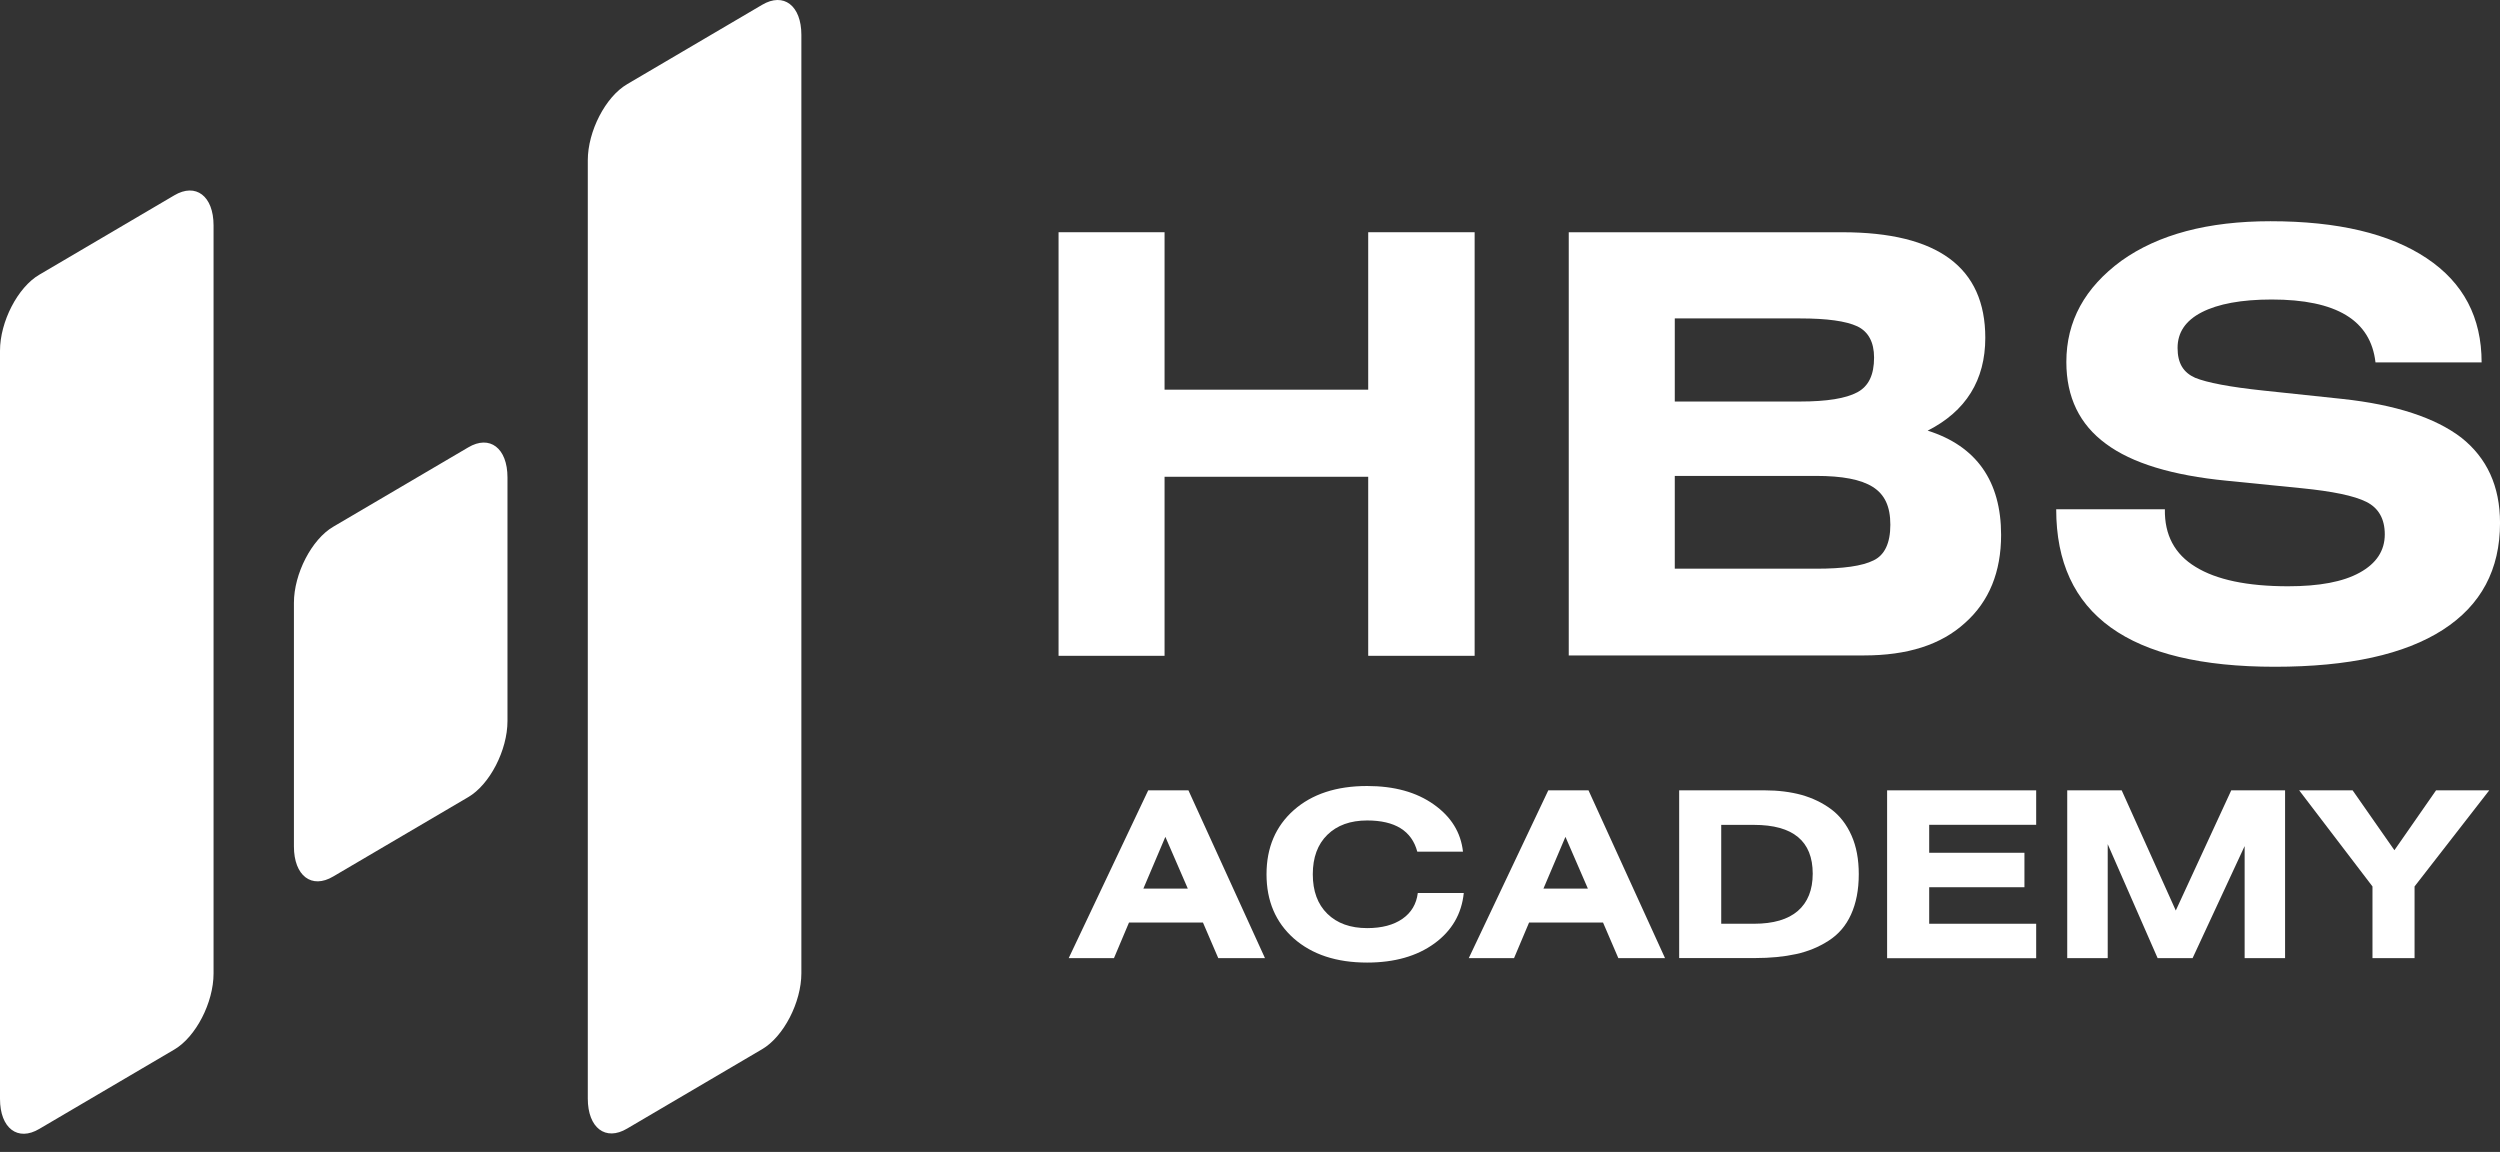 <?xml version="1.0" encoding="UTF-8"?> <svg xmlns="http://www.w3.org/2000/svg" width="102" height="47" viewBox="0 0 102 47" fill="none"><rect x="0" y="0" width="102" height="47" fill="#333333" stroke="none"/><path fill-rule="evenodd" clip-rule="evenodd" d="M1.606 11.207L7.107 7.972C7.989 7.446 8.713 7.998 8.713 9.195V39.72C8.713 40.904 7.989 42.311 7.107 42.824L1.606 46.058C0.724 46.585 0 46.032 0 44.835V14.31C0 13.127 0.724 11.719 1.606 11.207ZM25.588 3.434L31.09 0.199C31.972 -0.327 32.696 0.226 32.696 1.423V39.707C32.696 40.891 31.972 42.298 31.09 42.81L25.588 46.045C24.706 46.572 23.982 46.019 23.982 44.822V6.539C23.982 5.355 24.706 3.947 25.588 3.435V3.434ZM13.598 21.49L19.1 18.256C19.982 17.729 20.705 18.282 20.705 19.479V29.421C20.705 30.605 19.982 32.013 19.1 32.525L13.598 35.759C12.716 36.286 11.992 35.733 11.992 34.536V24.594C11.992 23.41 12.716 22.003 13.598 21.49Z" fill="white"></path><path d="M47.514 9.475V15.899H55.823V9.475H60.165V26.757H55.823V19.452H47.514V26.757H43.189V9.475H47.514Z" fill="white"></path><path d="M64.005 26.758V9.476H75.168C79.062 9.476 81 10.911 81 13.783C81 15.507 80.21 16.78 78.649 17.57C80.64 18.198 81.645 19.634 81.645 21.824C81.645 23.331 81.161 24.535 80.174 25.414C79.188 26.311 77.823 26.742 76.047 26.742H64.004V26.76H64.005V26.758ZM68.331 19.416V23.203H74.092C75.205 23.203 75.976 23.096 76.443 22.863C76.892 22.647 77.126 22.163 77.126 21.409C77.126 20.656 76.892 20.171 76.409 19.866C75.925 19.562 75.17 19.417 74.094 19.417H68.332L68.331 19.416ZM68.331 16.382H73.445C74.54 16.382 75.312 16.256 75.779 16.005C76.245 15.755 76.462 15.289 76.462 14.588C76.462 13.96 76.228 13.529 75.779 13.315C75.312 13.098 74.54 12.992 73.445 12.992H68.331V16.383V16.382Z" fill="white"></path><path d="M96.92 14.786C96.723 13.063 95.323 12.22 92.685 12.22C91.447 12.22 90.495 12.4 89.832 12.74C89.168 13.081 88.845 13.566 88.845 14.194C88.845 14.822 89.079 15.198 89.562 15.414C90.046 15.612 90.979 15.791 92.344 15.935L95.557 16.275C97.747 16.509 99.362 17.046 100.421 17.855C101.462 18.68 102.001 19.829 102.001 21.336C102.001 23.238 101.23 24.693 99.668 25.697C98.106 26.702 95.827 27.204 92.812 27.204C86.854 27.204 83.893 25.068 83.893 20.779H88.327C88.309 21.82 88.721 22.61 89.583 23.131C90.426 23.651 91.683 23.92 93.351 23.92C94.626 23.92 95.595 23.74 96.276 23.363C96.959 22.987 97.299 22.466 97.299 21.802C97.299 21.174 97.049 20.726 96.545 20.475C96.042 20.224 95.164 20.045 93.907 19.919L90.856 19.614C88.631 19.398 86.98 18.896 85.922 18.107C84.845 17.318 84.307 16.205 84.307 14.769C84.307 13.099 85.061 11.736 86.551 10.641C88.058 9.564 90.085 9.026 92.634 9.026C95.381 9.026 97.499 9.529 99.006 10.534C100.513 11.538 101.25 12.956 101.25 14.787H96.923L96.92 14.786Z" fill="white"></path><path d="M43.603 39.092L46.847 32.246H48.488L51.611 39.092H49.705L49.081 37.64H46.063L45.45 39.092H43.603ZM46.65 36.254H48.462L47.547 34.143L46.65 36.254Z" fill="white"></path><path d="M59.69 34.747H57.825C57.599 33.899 56.916 33.475 55.781 33.475C55.095 33.475 54.555 33.67 54.157 34.059C53.759 34.448 53.562 34.986 53.562 35.671C53.562 36.356 53.759 36.894 54.157 37.283C54.555 37.672 55.095 37.867 55.781 37.867C56.379 37.867 56.858 37.739 57.218 37.489C57.579 37.239 57.791 36.885 57.846 36.435H59.722C59.635 37.289 59.234 37.977 58.523 38.494C57.811 39.011 56.896 39.273 55.778 39.273C54.526 39.273 53.533 38.944 52.786 38.288C52.046 37.631 51.674 36.76 51.674 35.671C51.674 34.582 52.046 33.71 52.786 33.054C53.527 32.398 54.526 32.069 55.778 32.069C56.887 32.069 57.791 32.319 58.499 32.822C59.208 33.324 59.603 33.963 59.69 34.75V34.747Z" fill="white"></path><path d="M59.926 39.092L63.17 32.246H64.811L67.933 39.092H66.028L65.404 37.64H62.386L61.773 39.092H59.926ZM62.973 36.254H64.785L63.87 34.143L62.973 36.254Z" fill="white"></path><path d="M68.51 39.092V32.246H72.007C72.553 32.246 73.052 32.31 73.503 32.432C73.953 32.56 74.354 32.752 74.711 33.016C75.065 33.28 75.341 33.637 75.541 34.087C75.742 34.538 75.838 35.063 75.838 35.668C75.838 36.309 75.73 36.855 75.521 37.314C75.312 37.773 75.007 38.125 74.609 38.38C74.211 38.636 73.773 38.819 73.282 38.926C72.791 39.034 72.23 39.089 71.603 39.089H68.51V39.092ZM70.226 33.655V37.689H71.565C72.35 37.689 72.948 37.515 73.352 37.166C73.755 36.815 73.959 36.309 73.959 35.644C73.959 34.32 73.16 33.655 71.562 33.655H70.226Z" fill="white"></path><path d="M76.994 32.246H83.076V33.652H78.711V34.793H82.597V36.199H78.711V37.689H83.076V39.095H76.994V32.249V32.246Z" fill="white"></path><path d="M84.349 32.246H86.565L88.772 37.149L91.035 32.246H93.231V39.092H91.581V34.52L89.458 39.092H88.031L85.995 34.442V39.092H84.343V32.246H84.346H84.349Z" fill="white"></path><path d="M93.809 32.246H95.987L97.692 34.689L99.391 32.246H101.561L98.514 36.167V39.092H96.797V36.167L93.806 32.246H93.809Z" fill="white"></path></svg> 